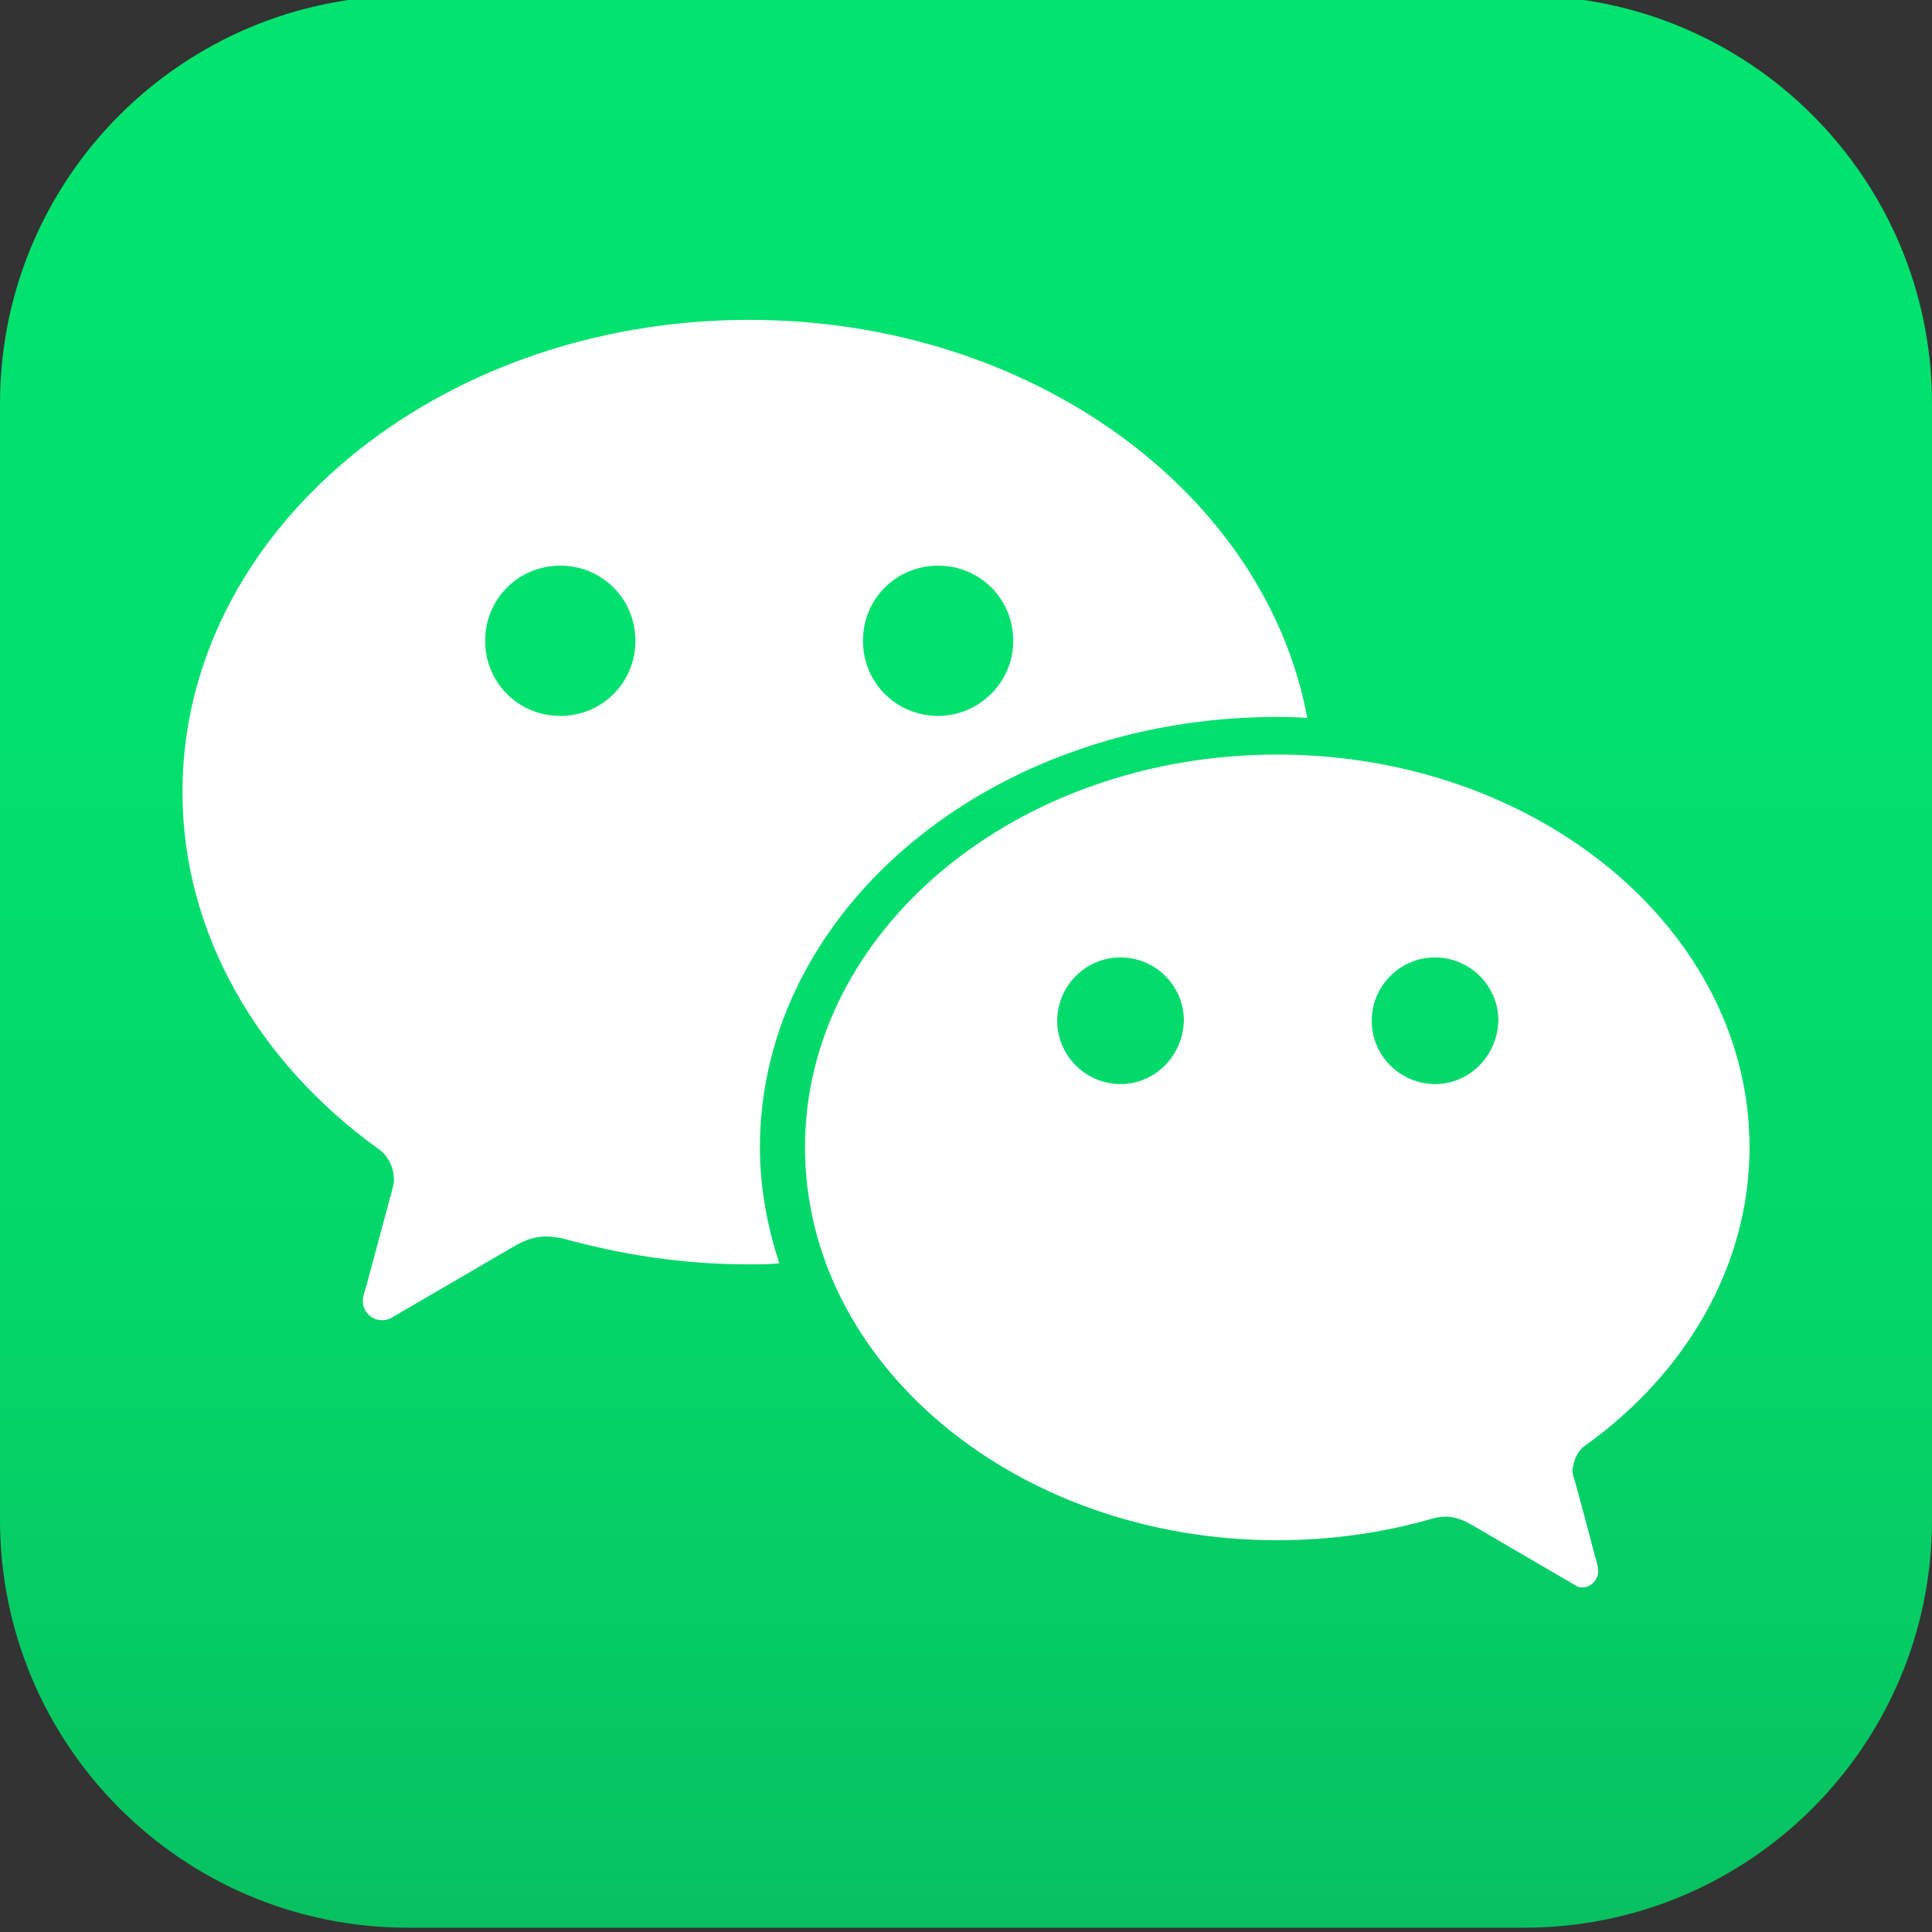 <svg xmlns="http://www.w3.org/2000/svg" xmlns:xlink="http://www.w3.org/1999/xlink" id="Layer_1" x="0px" y="0px" viewBox="0 0 180 180" xml:space="preserve"><rect x="0" y="0" width="180" height="180" fill="#333333" stroke="none"/><linearGradient id="SVGID_1_" gradientUnits="userSpaceOnUse" x1="90" y1="-0.4" x2="90" y2="179.6">	<stop offset="0" style="stop-color:#02E36F"></stop>	<stop offset="0.375" style="stop-color:#02E06E"></stop>	<stop offset="0.675" style="stop-color:#04D669"></stop>	<stop offset="0.95" style="stop-color:#06C562"></stop>	<stop offset="1" style="stop-color:#07C160"></stop></linearGradient><path fill="url(#SVGID_1_)" d="M38-0.4h104c20.987,0,38,17.013,38,38v104c0,20.987-17.013,38-38,38 H38c-20.987,0-38-17.013-38-38V37.6C0,16.613,17.013-0.4,38-0.4z"></path><path fill="#FFFFFF" d="M133.7,101c-3.2,0-5.9-2.6-5.9-5.9 c0-3.2,2.6-5.9,5.9-5.9c3.2,0,5.9,2.6,5.9,5.9 C139.5,98.4,136.9,101,133.7,101 M104.4,101C101.2,101,98.5,98.4,98.5,95.1 c0-3.2,2.6-5.9,5.9-5.9c3.2,0,5.9,2.6,5.9,5.9 C110.2,98.4,107.6,101,104.4,101 M147.8,134.6 C157.1,127.9,163,117.9,163,106.9c0-20.2-19.7-36.6-44-36.6 s-44,16.4-44,36.6S94.7,143.5,119,143.5c5,0,9.9-0.7,14.4-2 c0.4-0.1,0.8-0.2,1.3-0.2C135.5,141.3,136.3,141.6,137,142 l9.6,5.6c0.3,0.2,0.5,0.3,0.8,0.3c0.8,0,1.5-0.7,1.5-1.5 c0-0.4-0.1-0.7-0.2-1.1c-0.1-0.2-1.2-4.6-2-7.4 c-0.1-0.3-0.2-0.6-0.2-0.9C146.6,136,147,135.1,147.8,134.6"></path><path fill="#FFFFFF" d="M87.4,66.7c-3.9,0-7-3.1-7-7s3.1-7,7-7s7,3.1,7,7 S91.2,66.7,87.4,66.7 M52.2,66.7c-3.9,0-7-3.1-7-7s3.1-7,7-7 s7,3.1,7,7S56.1,66.7,52.2,66.7 M69.8,29.8 c-29.1,0-52.8,19.7-52.8,44c0,13.2,7.1,25.2,18.2,33.2 c0.9,0.6,1.5,1.7,1.5,2.9c0,0.4-0.1,0.7-0.2,1.1 c-0.9,3.3-2.3,8.6-2.4,8.9c-0.1,0.4-0.3,0.8-0.3,1.3 c0,1,0.8,1.8,1.8,1.8c0.4,0,0.7-0.1,1-0.3l11.5-6.7 c0.9-0.5,1.8-0.8,2.8-0.8c0.5,0,1.1,0.1,1.6,0.2 c5.4,1.5,11.2,2.4,17.2,2.4c1,0,1.9,0,2.9-0.1 c-1.1-3.4-1.8-7-1.8-10.8c0-22.1,21.5-40.1,48.1-40.1 c1,0,1.9,0,2.9,0.1C117.9,45.9,96.1,29.8,69.8,29.8"></path></svg>